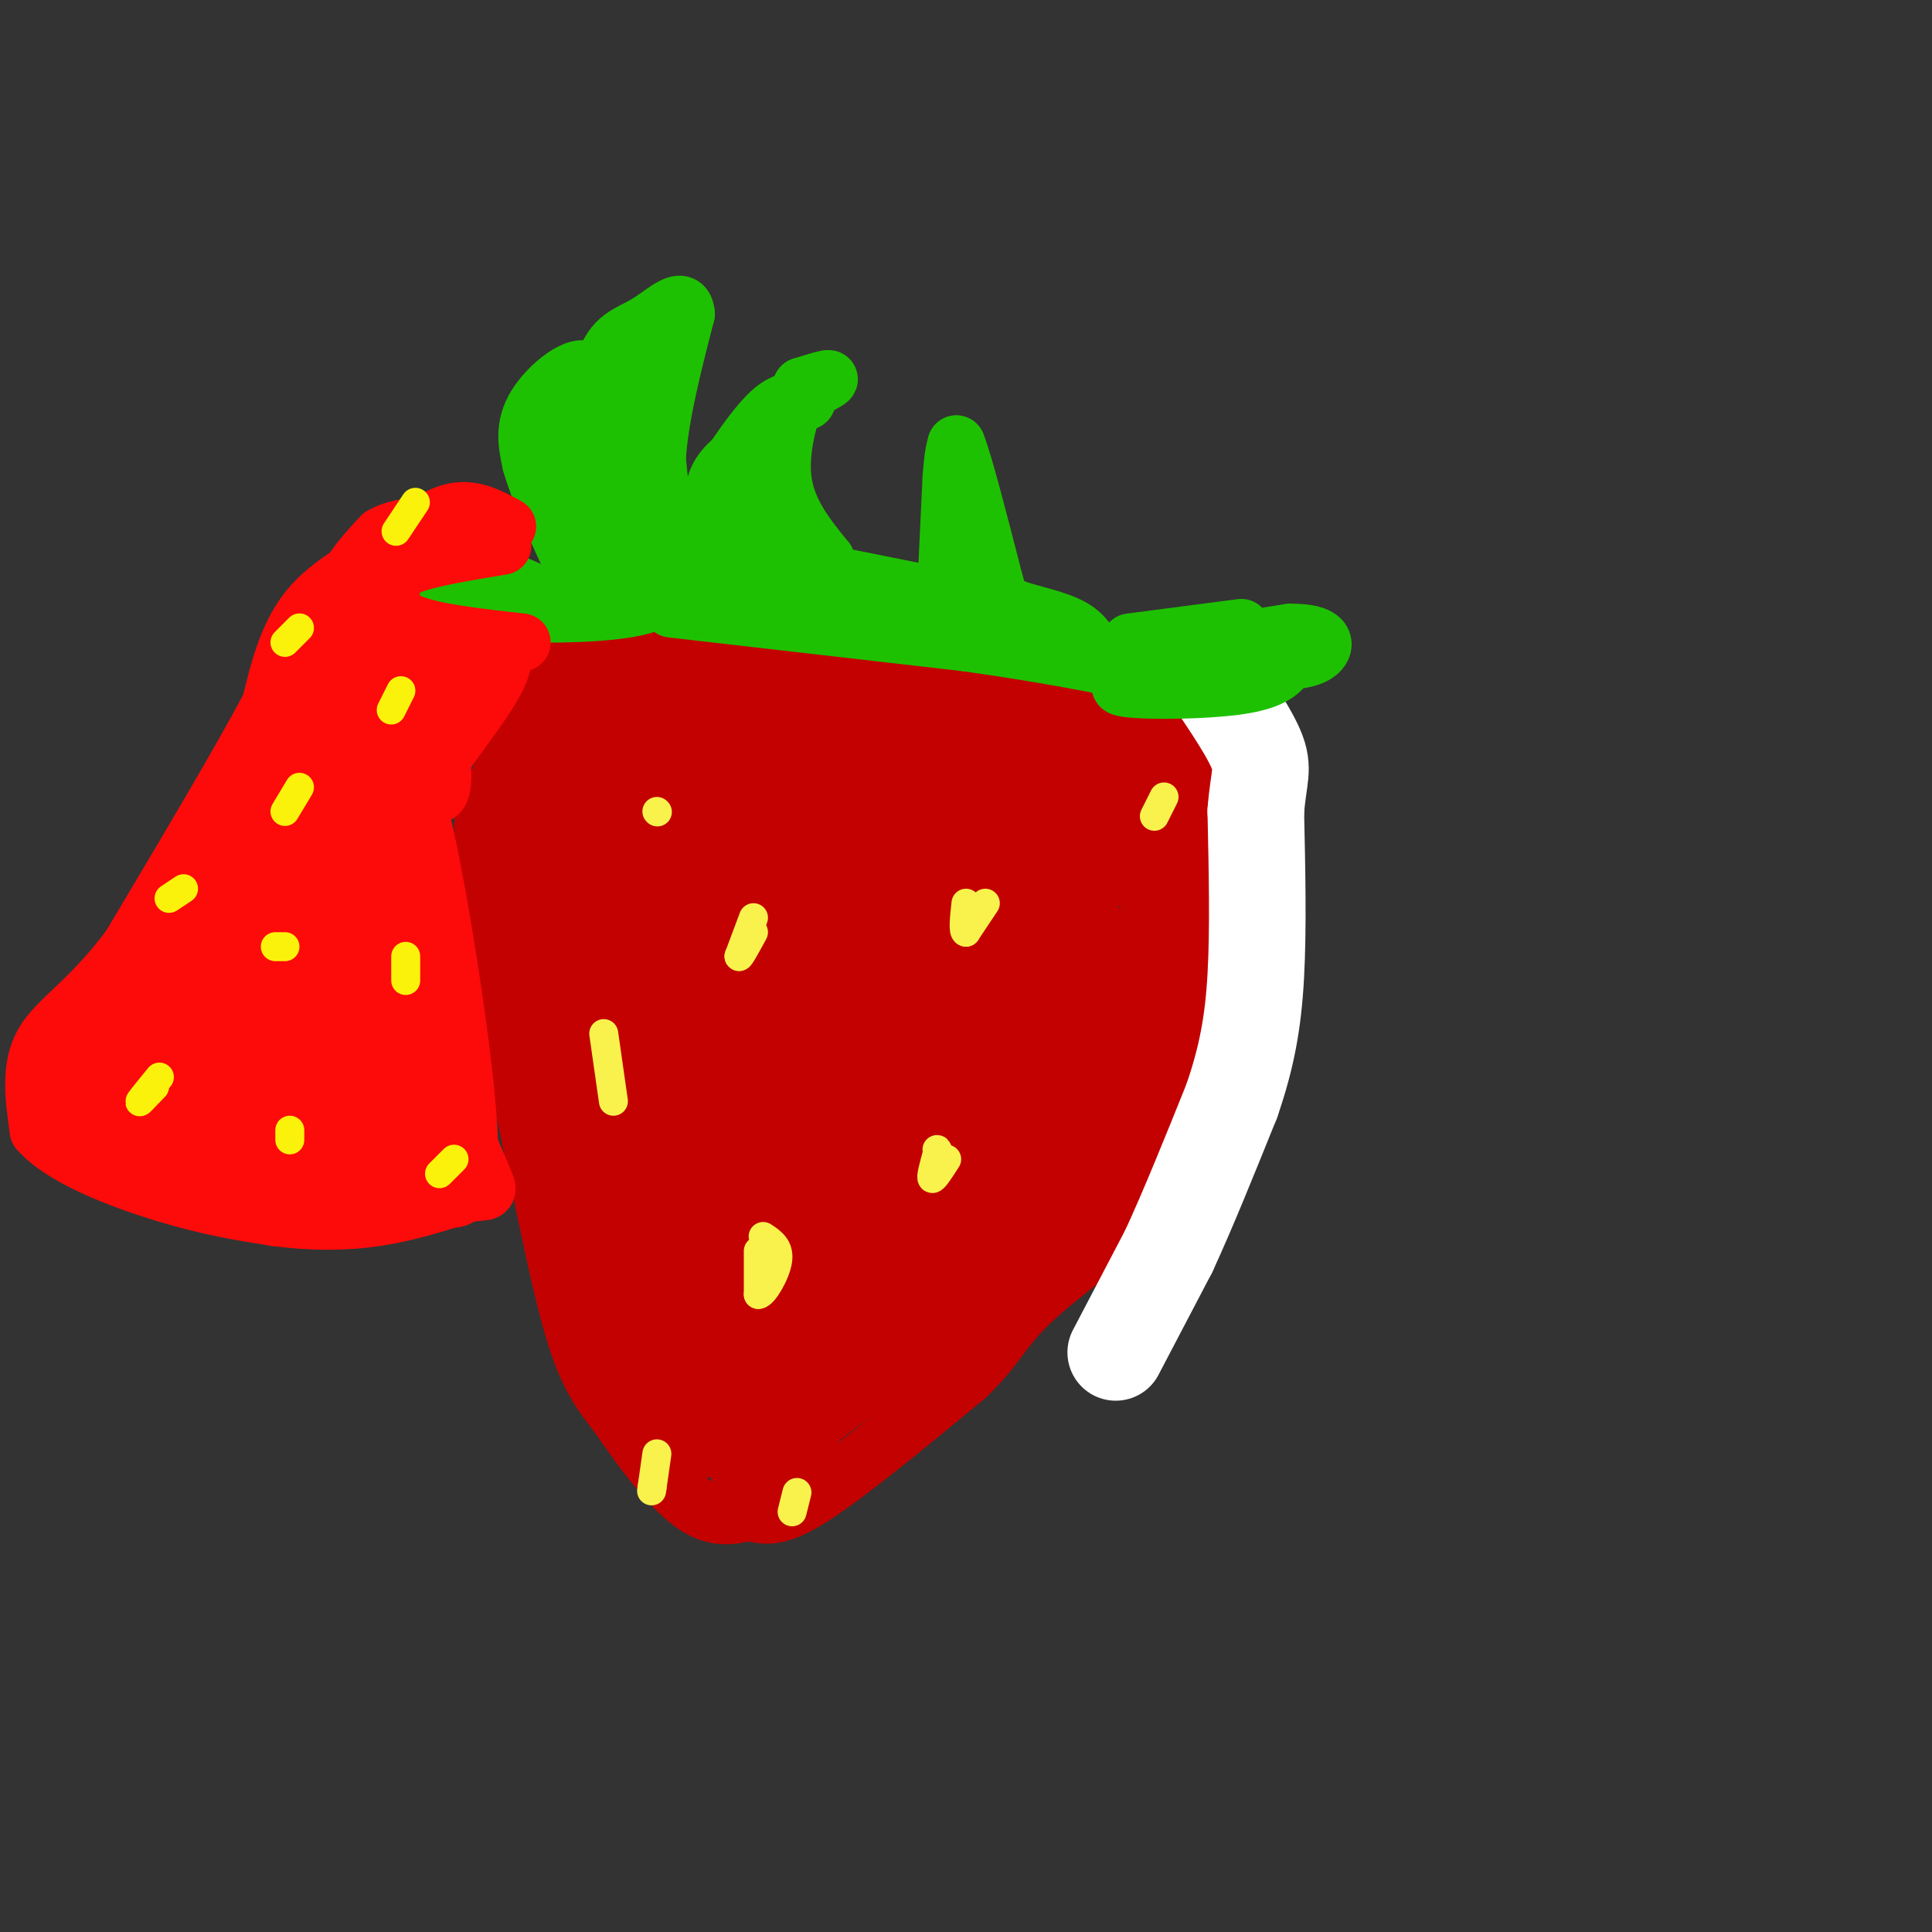 <svg viewBox='0 0 400 400' version='1.1' xmlns='http://www.w3.org/2000/svg' xmlns:xlink='http://www.w3.org/1999/xlink'><rect x="0" y="0" width="400" height="400" fill="#333333" stroke="none"/><g fill='none' stroke='#C30101' stroke-width='12' stroke-linecap='round' stroke-linejoin='round'><path d='M101,193c0.000,0.000 11.000,53.000 11,53'/><path d='M112,246c3.133,14.956 5.467,25.844 8,33c2.533,7.156 5.267,10.578 8,14'/><path d='M128,293c4.044,6.089 10.156,14.311 15,18c4.844,3.689 8.422,2.844 12,2'/><path d='M155,313c3.333,0.756 5.667,1.644 13,-3c7.333,-4.644 19.667,-14.822 32,-25'/><path d='M200,285c6.622,-6.333 7.178,-9.667 14,-16c6.822,-6.333 19.911,-15.667 33,-25'/><path d='M100,191c0.000,0.000 0.000,-20.000 0,-20'/><path d='M100,171c2.578,-9.422 9.022,-22.978 13,-29c3.978,-6.022 5.489,-4.511 7,-3'/><path d='M120,139c2.378,-1.667 4.822,-4.333 9,-6c4.178,-1.667 10.089,-2.333 16,-3'/><path d='M145,130c5.833,-0.500 12.417,-0.250 19,0'/><path d='M164,130c8.378,-0.178 19.822,-0.622 28,1c8.178,1.622 13.089,5.311 18,9'/><path d='M210,140c9.333,4.500 23.667,11.250 38,18'/><path d='M248,158c7.467,4.889 7.133,8.111 7,16c-0.133,7.889 -0.067,20.444 0,33'/><path d='M255,207c-2.667,13.167 -9.333,29.583 -16,46'/></g>
<g fill='none' stroke='#C30101' stroke-width='20' stroke-linecap='round' stroke-linejoin='round'><path d='M157,304c-4.833,-17.000 -9.667,-34.000 -12,-51c-2.333,-17.000 -2.167,-34.000 -2,-51'/><path d='M143,202c-0.222,-16.022 0.222,-30.578 -1,-40c-1.222,-9.422 -4.111,-13.711 -7,-18'/><path d='M135,144c-2.036,-2.107 -3.625,1.625 -6,2c-2.375,0.375 -5.536,-2.607 -6,9c-0.464,11.607 1.768,37.804 4,64'/><path d='M127,219c1.689,19.067 3.911,34.733 7,47c3.089,12.267 7.044,21.133 11,30'/><path d='M145,296c-1.578,1.067 -11.022,-11.267 -16,-20c-4.978,-8.733 -5.489,-13.867 -6,-19'/><path d='M123,257c-3.156,-12.733 -8.044,-35.067 -10,-49c-1.956,-13.933 -0.978,-19.467 0,-25'/><path d='M113,183c-0.489,-7.800 -1.711,-14.800 3,-21c4.711,-6.200 15.356,-11.600 26,-17'/><path d='M142,145c13.333,-3.800 33.667,-4.800 45,-4c11.333,0.800 13.667,3.400 16,6'/><path d='M203,147c7.289,3.067 17.511,7.733 24,12c6.489,4.267 9.244,8.133 12,12'/><path d='M239,171c2.933,4.533 4.267,9.867 3,18c-1.267,8.133 -5.133,19.067 -9,30'/><path d='M233,219c-3.533,9.733 -7.867,19.067 -15,28c-7.133,8.933 -17.067,17.467 -27,26'/><path d='M191,273c-9.500,7.750 -19.750,14.125 -24,18c-4.250,3.875 -2.500,5.250 -3,-2c-0.500,-7.250 -3.250,-23.125 -6,-39'/><path d='M158,250c-2.800,-19.578 -6.800,-49.022 -8,-66c-1.200,-16.978 0.400,-21.489 2,-26'/><path d='M152,158c1.809,2.405 5.332,21.417 6,36c0.668,14.583 -1.517,24.736 0,37c1.517,12.264 6.737,26.638 10,34c3.263,7.362 4.571,7.713 6,8c1.429,0.287 2.980,0.511 3,-8c0.020,-8.511 -1.490,-25.755 -3,-43'/><path d='M174,222c-3.844,-23.044 -11.956,-59.156 -13,-64c-1.044,-4.844 4.978,21.578 11,48'/><path d='M172,206c3.167,20.536 5.583,47.875 7,48c1.417,0.125 1.833,-26.964 1,-47c-0.833,-20.036 -2.917,-33.018 -5,-46'/><path d='M175,161c-2.069,-11.847 -4.740,-18.464 0,-6c4.740,12.464 16.892,44.010 22,60c5.108,15.990 3.174,16.426 1,20c-2.174,3.574 -4.587,10.287 -7,17'/><path d='M191,252c-2.821,7.667 -6.375,18.333 -6,16c0.375,-2.333 4.679,-17.667 6,-37c1.321,-19.333 -0.339,-42.667 -2,-66'/><path d='M189,165c-0.791,-14.300 -1.769,-17.049 1,-13c2.769,4.049 9.284,14.898 13,25c3.716,10.102 4.633,19.458 5,30c0.367,10.542 0.183,22.271 0,34'/><path d='M208,241c0.000,-10.654 -0.000,-54.289 0,-72c0.000,-17.711 0.000,-9.499 3,-1c3.000,8.499 9.000,17.285 12,25c3.000,7.715 3.000,14.357 3,21'/><path d='M226,214c0.422,13.444 -0.022,36.556 2,36c2.022,-0.556 6.511,-24.778 11,-49'/><path d='M239,201c2.167,-9.667 2.083,-9.333 2,-9'/><path d='M229,178c4.667,-4.250 9.333,-8.500 12,-3c2.667,5.500 3.333,20.750 4,36'/><path d='M245,211c0.667,6.167 0.333,3.583 0,1'/><path d='M206,158c0.067,1.822 0.133,3.644 2,7c1.867,3.356 5.533,8.244 11,9c5.467,0.756 12.733,-2.622 20,-6'/><path d='M193,143c0.000,0.000 26.000,3.000 26,3'/><path d='M219,146c8.667,2.667 17.333,7.833 26,13'/><path d='M245,159c4.631,1.488 3.208,-1.292 3,6c-0.208,7.292 0.798,24.655 0,35c-0.798,10.345 -3.399,13.673 -6,17'/><path d='M242,217c-2.000,6.833 -4.000,15.417 -6,24'/></g>
<g fill='none' stroke='#FFFFFF' stroke-width='20' stroke-linecap='round' stroke-linejoin='round'><path d='M231,280c0.000,0.000 11.000,-21.000 11,-21'/><path d='M242,259c4.000,-8.667 8.500,-19.833 13,-31'/><path d='M255,228c3.133,-9.089 4.467,-16.311 5,-26c0.533,-9.689 0.267,-21.844 0,-34'/><path d='M260,168c0.533,-7.333 1.867,-8.667 0,-13c-1.867,-4.333 -6.933,-11.667 -12,-19'/></g>
<g fill='none' stroke='#1EC101' stroke-width='12' stroke-linecap='round' stroke-linejoin='round'><path d='M196,120c0.000,0.000 1.000,-21.000 1,-21'/><path d='M197,99c0.333,-4.667 0.667,-5.833 1,-7'/><path d='M198,92c1.500,3.667 4.750,16.333 8,29'/><path d='M206,121c1.333,5.000 0.667,3.000 0,1'/><path d='M203,122c0.000,0.000 7.000,4.000 7,4'/><path d='M210,126c3.533,1.200 8.867,2.200 12,4c3.133,1.800 4.067,4.400 5,7'/><path d='M227,137c1.000,1.167 1.000,0.583 1,0'/><path d='M229,137c0.000,0.000 38.000,-6.000 38,-6'/><path d='M267,131c7.600,-0.133 7.600,2.533 6,4c-1.600,1.467 -4.800,1.733 -8,2'/><path d='M265,137c-6.833,1.167 -19.917,3.083 -33,5'/><path d='M232,142c-0.289,1.044 15.489,1.156 24,0c8.511,-1.156 9.756,-3.578 11,-6'/><path d='M257,130c0.000,0.000 -23.000,3.000 -23,3'/><path d='M192,123c0.000,0.000 -25.000,-5.000 -25,-5'/><path d='M167,118c-6.467,-1.622 -10.133,-3.178 -12,-5c-1.867,-1.822 -1.933,-3.911 -2,-6'/><path d='M153,107c0.833,0.167 3.917,3.583 7,7'/><path d='M160,114c1.500,1.167 1.750,0.583 2,0'/><path d='M162,114c-2.167,-3.833 -4.333,-7.667 -5,-12c-0.667,-4.333 0.167,-9.167 1,-14'/><path d='M158,88c3.267,-4.222 10.933,-7.778 13,-9c2.067,-1.222 -1.467,-0.111 -5,1'/><path d='M166,80c-2.067,3.622 -4.733,12.178 -4,19c0.733,6.822 4.867,11.911 9,17'/><path d='M171,116c-2.500,3.000 -13.250,2.000 -24,1'/><path d='M147,117c-5.378,1.133 -6.822,3.467 -8,0c-1.178,-3.467 -2.089,-12.733 -3,-22'/><path d='M136,95c0.500,-8.667 3.250,-19.333 6,-30'/><path d='M142,65c-0.369,-4.357 -4.292,-0.250 -8,2c-3.708,2.250 -7.202,2.643 -9,9c-1.798,6.357 -1.899,18.679 -2,31'/><path d='M123,107c2.533,7.578 9.867,11.022 12,11c2.133,-0.022 -0.933,-3.511 -4,-7'/><path d='M131,111c-1.067,-8.511 -1.733,-26.289 -2,-29c-0.267,-2.711 -0.133,9.644 0,22'/><path d='M129,104c-0.036,7.976 -0.125,16.917 -2,18c-1.875,1.083 -5.536,-5.690 -7,-11c-1.464,-5.310 -0.732,-9.155 0,-13'/><path d='M120,98c0.333,-5.667 1.167,-13.333 2,-21'/><path d='M122,77c-2.089,-2.244 -8.311,2.644 -11,7c-2.689,4.356 -1.844,8.178 -1,12'/><path d='M110,96c2.000,7.000 7.500,18.500 13,30'/><path d='M123,126c-1.578,3.200 -12.022,-3.800 -19,-6c-6.978,-2.200 -10.489,0.400 -14,3'/><path d='M90,123c-3.556,0.822 -5.444,1.378 -2,2c3.444,0.622 12.222,1.311 21,2'/><path d='M109,127c8.778,0.222 20.222,-0.222 25,-2c4.778,-1.778 2.889,-4.889 1,-8'/><path d='M135,117c-1.267,-3.778 -4.933,-9.222 -6,-16c-1.067,-6.778 0.467,-14.889 2,-23'/><path d='M139,126c0.000,0.000 61.000,7.000 61,7'/><path d='M200,133c16.422,2.289 26.978,4.511 30,5c3.022,0.489 -1.489,-0.756 -6,-2'/><path d='M224,136c-16.000,-2.833 -53.000,-8.917 -90,-15'/><path d='M134,121c-15.833,-2.500 -10.417,-1.250 -5,0'/><path d='M148,113c-0.333,-4.500 -0.667,-9.000 0,-12c0.667,-3.000 2.333,-4.500 4,-6'/><path d='M152,95c2.089,-3.067 5.311,-7.733 8,-10c2.689,-2.267 4.844,-2.133 7,-2'/></g>
<g fill='none' stroke='#F9F24D' stroke-width='6' stroke-linecap='round' stroke-linejoin='round'><path d='M136,168c0.000,0.000 0.100,0.100 0.1,0.1'/><path d='M156,190c0.000,0.000 -3.000,8.000 -3,8'/><path d='M153,198c0.000,0.500 1.500,-2.250 3,-5'/><path d='M157,259c0.000,0.000 0.000,9.000 0,9'/><path d='M157,268c1.022,0.067 3.578,-4.267 4,-7c0.422,-2.733 -1.289,-3.867 -3,-5'/><path d='M204,187c0.000,0.000 -4.000,6.000 -4,6'/><path d='M200,193c-0.667,0.000 -0.333,-3.000 0,-6'/><path d='M196,240c-1.333,2.083 -2.667,4.167 -3,4c-0.333,-0.167 0.333,-2.583 1,-5'/><path d='M194,239c0.167,-1.000 0.083,-1.000 0,-1'/><path d='M239,169c0.000,0.000 2.000,-4.000 2,-4'/><path d='M136,301c0.000,0.000 -1.000,7.000 -1,7'/><path d='M135,308c-0.167,1.167 -0.083,0.583 0,0'/><path d='M165,309c0.000,0.000 -1.000,4.000 -1,4'/><path d='M127,228c0.000,0.000 -2.000,-14.000 -2,-14'/></g>
<g fill='none' stroke='#FD0A0A' stroke-width='12' stroke-linecap='round' stroke-linejoin='round'><path d='M105,109c-3.500,-1.917 -7.000,-3.833 -11,-3c-4.000,0.833 -8.500,4.417 -13,8'/><path d='M81,114c-5.444,3.022 -12.556,6.578 -17,12c-4.444,5.422 -6.222,12.711 -8,20'/><path d='M56,146c-6.167,11.667 -17.583,30.833 -29,50'/><path d='M27,196c-8.467,11.422 -15.133,14.978 -18,20c-2.867,5.022 -1.933,11.511 -1,18'/><path d='M8,234c4.600,5.467 16.600,10.133 26,13c9.400,2.867 16.200,3.933 23,5'/><path d='M57,252c7.400,1.000 14.400,1.000 21,0c6.600,-1.000 12.800,-3.000 19,-5'/><path d='M97,247c3.978,-0.600 4.422,0.400 3,-3c-1.422,-3.400 -4.711,-11.200 -8,-19'/><path d='M92,225c-2.356,-6.333 -4.244,-12.667 -5,-22c-0.756,-9.333 -0.378,-21.667 0,-34'/><path d='M87,169c2.578,8.622 9.022,47.178 10,65c0.978,17.822 -3.511,14.911 -8,12'/><path d='M89,246c-8.417,1.095 -25.458,-2.167 -37,-6c-11.542,-3.833 -17.583,-8.238 -22,-10c-4.417,-1.762 -7.208,-0.881 -10,0'/><path d='M20,230c-2.195,2.071 -2.682,7.248 0,10c2.682,2.752 8.533,3.078 17,3c8.467,-0.078 19.549,-0.559 23,-2c3.451,-1.441 -0.728,-3.840 -8,-6c-7.272,-2.160 -17.636,-4.080 -28,-6'/><path d='M24,229c-6.489,-2.044 -8.711,-4.156 -7,-5c1.711,-0.844 7.356,-0.422 13,0'/><path d='M30,224c13.333,1.631 40.167,5.708 38,7c-2.167,1.292 -33.333,-0.202 -45,0c-11.667,0.202 -3.833,2.101 4,4'/><path d='M27,235c2.833,1.607 7.917,3.625 14,5c6.083,1.375 13.167,2.107 21,1c7.833,-1.107 16.417,-4.054 25,-7'/><path d='M87,234c0.689,-0.556 -10.089,1.556 -19,1c-8.911,-0.556 -15.956,-3.778 -23,-7'/><path d='M45,228c-9.444,-3.711 -21.556,-9.489 -25,-12c-3.444,-2.511 1.778,-1.756 7,-1'/><path d='M27,215c10.422,3.222 32.978,11.778 44,14c11.022,2.222 10.511,-1.889 10,-6'/><path d='M81,223c4.089,3.956 9.311,16.844 9,17c-0.311,0.156 -6.156,-12.422 -12,-25'/><path d='M78,215c-2.144,-5.563 -1.503,-6.970 -2,-6c-0.497,0.970 -2.133,4.318 -3,8c-0.867,3.682 -0.964,7.698 -2,-6c-1.036,-13.698 -3.010,-45.111 -4,-46c-0.990,-0.889 -0.997,28.746 -1,40c-0.003,11.254 -0.001,4.127 0,-3'/><path d='M66,202c2.399,-11.906 8.396,-40.171 13,-42c4.604,-1.829 7.817,22.777 10,44c2.183,21.223 3.338,39.064 1,34c-2.338,-5.064 -8.169,-33.032 -14,-61'/><path d='M76,177c-2.167,-2.774 -0.583,20.792 0,19c0.583,-1.792 0.167,-28.940 -2,-29c-2.167,-0.060 -6.083,26.970 -10,54'/><path d='M33,208c2.378,-14.422 4.756,-28.844 2,-22c-2.756,6.844 -10.644,34.956 -9,36c1.644,1.044 12.822,-24.978 24,-51'/><path d='M50,171c2.355,2.215 -3.759,33.251 -4,38c-0.241,4.749 5.389,-16.789 9,-35c3.611,-18.211 5.203,-33.095 2,-25c-3.203,8.095 -11.201,39.170 -14,49c-2.799,9.830 -0.400,-1.585 2,-13'/><path d='M45,185c-1.390,7.286 -5.865,32.000 -9,41c-3.135,9.000 -4.928,2.284 0,-7c4.928,-9.284 16.579,-21.138 23,-35c6.421,-13.862 7.613,-29.732 7,-19c-0.613,10.732 -3.032,48.066 -4,62c-0.968,13.934 -0.484,4.467 0,-5'/><path d='M62,222c-0.221,-8.372 -0.772,-26.801 0,-32c0.772,-5.199 2.867,2.833 -1,16c-3.867,13.167 -13.695,31.468 -17,27c-3.305,-4.468 -0.087,-31.705 2,-42c2.087,-10.295 3.044,-3.647 4,3'/><path d='M50,194c2.274,-0.179 5.958,-2.125 8,-11c2.042,-8.875 2.440,-24.679 5,-35c2.560,-10.321 7.280,-15.161 12,-20'/><path d='M75,128c1.452,7.310 -0.917,35.583 -4,52c-3.083,16.417 -6.881,20.976 -11,26c-4.119,5.024 -8.560,10.512 -13,16'/><path d='M47,222c-3.107,0.595 -4.375,-5.917 2,-15c6.375,-9.083 20.393,-20.738 27,-32c6.607,-11.262 5.804,-22.131 5,-33'/><path d='M81,142c-0.022,-8.289 -2.578,-12.511 -3,-13c-0.422,-0.489 1.289,2.756 3,6'/><path d='M81,135c4.333,1.167 13.667,1.083 23,1'/><path d='M104,136c0.619,4.643 -9.333,15.750 -13,22c-3.667,6.250 -1.048,7.643 0,6c1.048,-1.643 0.524,-6.321 0,-11'/><path d='M91,153c-0.369,-5.071 -1.292,-12.250 -3,-12c-1.708,0.250 -4.202,7.929 -7,11c-2.798,3.071 -5.899,1.536 -9,0'/><path d='M72,152c-1.952,1.226 -2.333,4.292 -3,0c-0.667,-4.292 -1.619,-15.940 0,-24c1.619,-8.060 5.810,-12.530 10,-17'/><path d='M79,111c5.000,-3.000 12.500,-2.000 20,-1'/><path d='M99,110c4.167,0.000 4.583,0.500 5,1'/><path d='M104,137c0.000,0.000 0.000,-1.000 0,-1'/><path d='M104,113c-7.583,1.250 -15.167,2.500 -19,4c-3.833,1.500 -3.917,3.250 -4,5'/><path d='M81,122c-0.756,2.156 -0.644,5.044 4,7c4.644,1.956 13.822,2.978 23,4'/></g>
<g fill='none' stroke='#FBF20B' stroke-width='6' stroke-linecap='round' stroke-linejoin='round'><path d='M83,143c0.000,0.000 -2.000,4.000 -2,4'/><path d='M62,163c0.000,0.000 -3.000,5.000 -3,5'/><path d='M84,198c0.000,0.000 0.000,5.000 0,5'/><path d='M33,223c-1.833,2.250 -3.667,4.500 -4,5c-0.333,0.500 0.833,-0.750 2,-2'/><path d='M31,226c0.500,-0.500 0.750,-0.750 1,-1'/><path d='M60,234c0.000,0.000 0.000,2.000 0,2'/><path d='M35,186c0.000,0.000 3.000,-2.000 3,-2'/><path d='M57,196c0.000,0.000 2.000,0.000 2,0'/><path d='M94,240c0.000,0.000 -3.000,3.000 -3,3'/><path d='M82,110c0.000,0.000 4.000,-6.000 4,-6'/><path d='M62,130c0.000,0.000 -3.000,3.000 -3,3'/></g>
</svg>